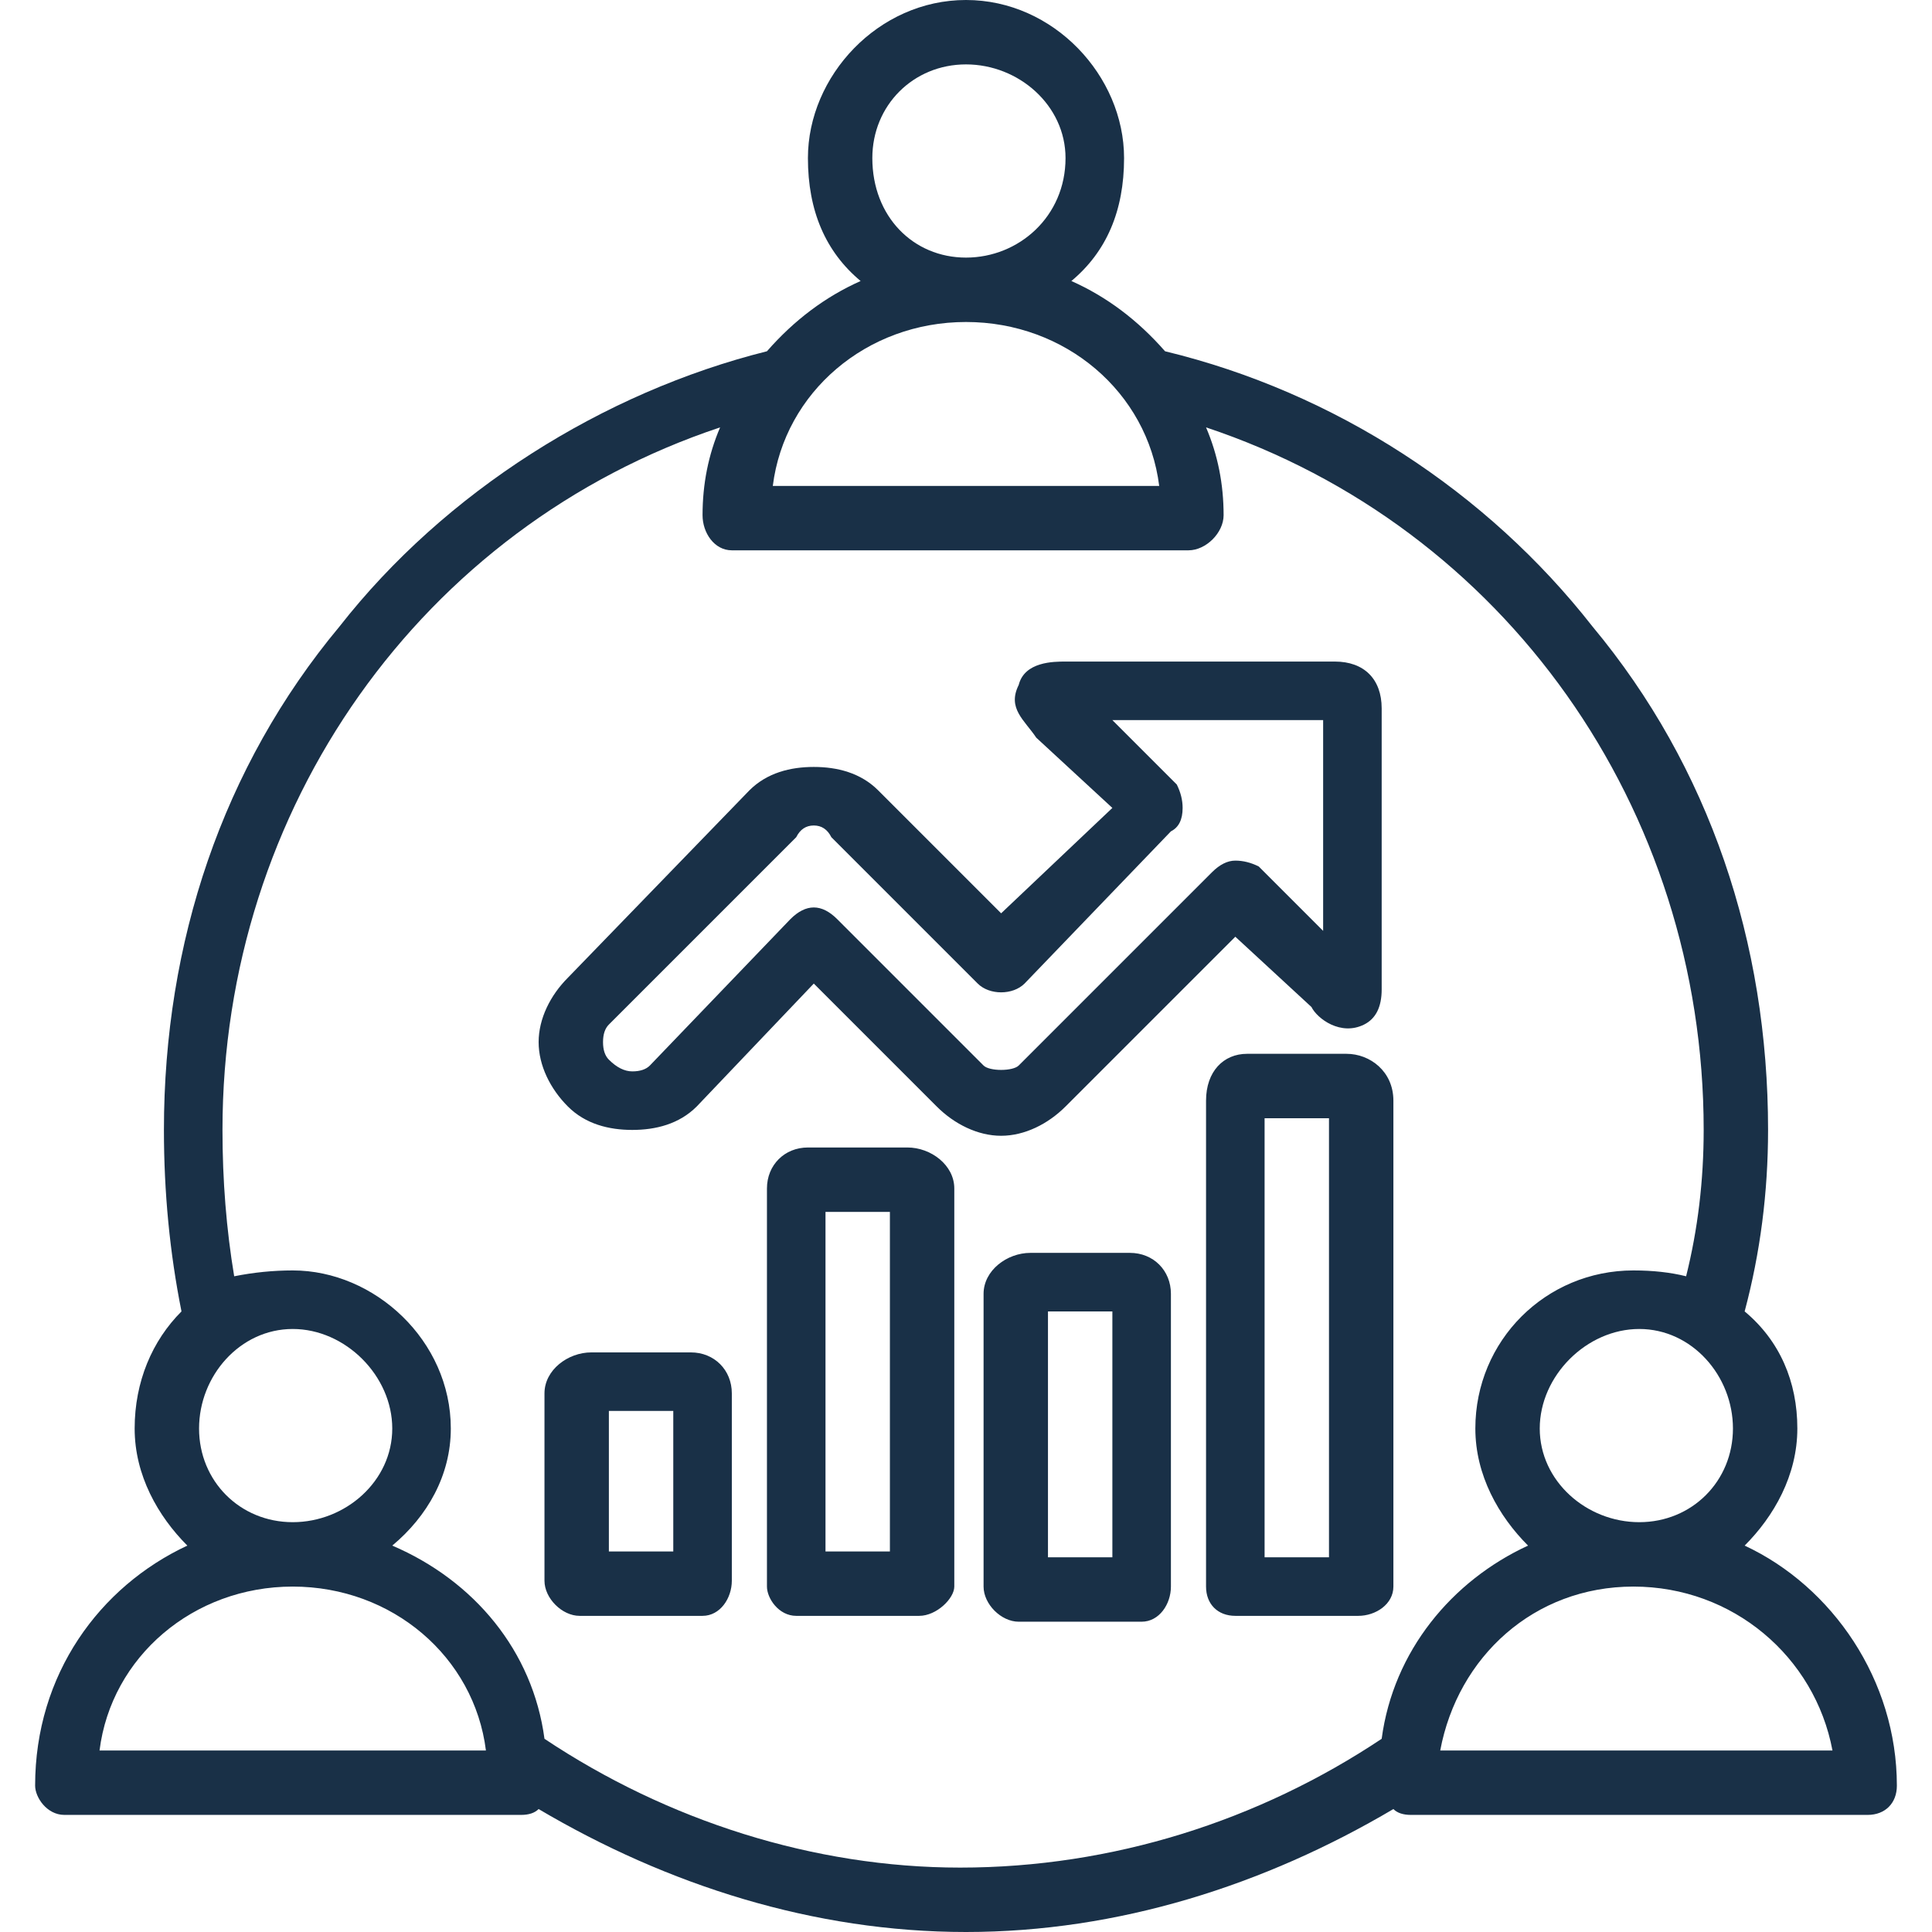 <svg fill="#193047" version="1.2" xmlns="http://www.w3.org/2000/svg" viewBox="0 0 33 33">
    <g>
        <path fill-rule="evenodd" d="m32.4 30.5c0 0.3-0.2 0.5-0.5 0.5h-7.8q-0.2 0-0.3-0.1c-2.2 1.3-4.7 2.1-7.3 2.1-2.6 0-5.1-0.8-7.3-2.1q-0.1 0.1-0.3 0.1h-7.8c-0.3 0-0.5-0.3-0.5-0.5 0-1.9 1.1-3.4 2.6-4.1-0.5-0.5-0.9-1.2-0.9-2 0-0.8 0.3-1.5 0.8-2q-0.3-1.5-0.3-3.1c0-3.2 1-6.2 3-8.6 1.8-2.3 4.5-4 7.3-4.7q0.7-0.8 1.6-1.2c-0.6-0.5-0.9-1.2-0.9-2.1 0-1.4 1.2-2.7 2.7-2.7 1.5 0 2.7 1.3 2.7 2.7 0 0.9-0.3 1.6-0.9 2.1q0.9 0.4 1.6 1.2c2.9 0.7 5.5 2.4 7.3 4.7 2 2.4 3 5.4 3 8.6q0 1.6-0.4 3.1c0.6 0.5 0.9 1.2 0.9 2 0 0.8-0.4 1.5-0.9 2 1.5 0.7 2.6 2.3 2.6 4.1zm-4.4-4.5c0.9 0 1.6-0.7 1.6-1.6 0-0.9-0.7-1.7-1.6-1.7-0.9 0-1.7 0.8-1.7 1.7 0 0.9 0.8 1.6 1.7 1.6q0 0 0 0 0 0 0 0zm-11.5-21.6q0 0 0 0 0 0 0 0c0.9 0 1.7-0.7 1.7-1.7 0-0.9-0.8-1.6-1.7-1.6-0.9 0-1.6 0.7-1.6 1.6 0 1 0.7 1.7 1.6 1.7zm-3.3 3.9h6.6c-0.2-1.6-1.6-2.8-3.3-2.8q0 0 0 0 0 0 0 0c-1.7 0-3.1 1.2-3.3 2.8zm-8.2 17.7q0 0 0 0 0 0 0 0c0.9 0 1.7-0.7 1.7-1.6 0-0.9-0.8-1.7-1.7-1.7-0.9 0-1.6 0.8-1.6 1.7 0 0.9 0.7 1.6 1.6 1.6zm3.3 3.9c-0.2-1.6-1.6-2.8-3.3-2.8q0 0 0 0 0 0 0 0c-1.7 0-3.1 1.2-3.3 2.8zm8.1 2c2.6 0 5.1-0.8 7.2-2.2 0.2-1.5 1.2-2.7 2.5-3.3-0.5-0.5-0.9-1.2-0.9-2 0-1.5 1.2-2.7 2.7-2.7q0.5 0 0.9 0.1 0.3-1.2 0.3-2.5c0-5.5-3.4-10.3-8.5-12q0.3 0.7 0.3 1.5c0 0.3-0.3 0.6-0.6 0.6h-7.8c-0.3 0-0.5-0.3-0.5-0.6q0-0.8 0.3-1.5c-5.1 1.7-8.5 6.5-8.5 12q0 1.3 0.2 2.5 0.5-0.1 1-0.1c1.4 0 2.7 1.2 2.7 2.7 0 0.8-0.4 1.5-1 2 1.4 0.6 2.4 1.8 2.6 3.3 2.1 1.4 4.6 2.2 7.1 2.2zm14.9-2c-0.3-1.6-1.7-2.8-3.4-2.8q0 0 0 0 0 0 0 0c-1.7 0-3 1.2-3.3 2.8 0 0 6.7 0 6.7 0zm-18.8-6.1v3.2c0 0.3-0.2 0.6-0.5 0.6h-2.1c-0.3 0-0.6-0.3-0.6-0.6v-3.2c0-0.4 0.4-0.7 0.8-0.7h1.7c0.4 0 0.7 0.3 0.7 0.7zm-1 0.3h-1.1v2.4h1.1zm4.8-3.8v6.8c0 0.2-0.3 0.5-0.6 0.5h-2.1c-0.3 0-0.5-0.3-0.5-0.5v-6.8c0-0.4 0.3-0.7 0.7-0.7h1.7c0.4 0 0.8 0.3 0.8 0.7zm-1.1 0.4h-1.1v5.8h1.1zm4.8 1.4v5c0 0.3-0.2 0.6-0.5 0.6h-2.1c-0.3 0-0.6-0.3-0.6-0.6v-5c0-0.4 0.4-0.7 0.8-0.7h1.7c0.4 0 0.7 0.3 0.7 0.7zm-1 0.3h-1.1v4.2h1.1zm4.2 5.2h-2.1c-0.3 0-0.5-0.2-0.5-0.5v-8.3c0-0.5 0.3-0.8 0.7-0.8h1.7c0.4 0 0.8 0.3 0.8 0.8v8.3c0 0.3-0.3 0.5-0.6 0.5zm-0.5-8.5h-1.1v7.5h1.1zm-5.6 0.3c-0.4 0-0.8-0.2-1.1-0.5l-2.1-2.1-2 2.1c-0.3 0.3-0.7 0.4-1.1 0.4q0 0 0 0c-0.4 0-0.8-0.1-1.1-0.4-0.3-0.3-0.5-0.7-0.5-1.1 0-0.4 0.2-0.8 0.5-1.1l3.1-3.2c0.3-0.3 0.7-0.4 1.1-0.4q0 0 0 0c0.4 0 0.8 0.1 1.1 0.4l2.1 2.1 1.9-1.8-1.3-1.2c-0.2-0.3-0.5-0.5-0.3-0.9 0.1-0.4 0.6-0.4 0.8-0.4h4.6c0.5 0 0.8 0.3 0.8 0.8v4.8c0 0.3-0.1 0.5-0.3 0.6-0.4 0.2-0.8-0.1-0.9-0.3l-1.3-1.2-2.9 2.9c-0.3 0.3-0.7 0.5-1.1 0.5zm0.3-1.2l3.3-3.3q0 0 0 0 0.2-0.2 0.4-0.2 0.2 0 0.4 0.1l1.1 1.1v-3.6h-3.6l1.1 1.1q0.1 0.2 0.1 0.4 0 0.3-0.2 0.4 0 0 0 0l-2.5 2.6c-0.2 0.2-0.6 0.2-0.8 0l-2.5-2.5q-0.1-0.2-0.3-0.2-0.2 0-0.3 0.2l-3.2 3.2q0 0 0 0-0.1 0.1-0.1 0.3 0 0.2 0.1 0.3 0.2 0.2 0.4 0.2 0.2 0 0.3-0.1l2.4-2.5q0.2-0.2 0.4-0.2 0 0 0 0 0.2 0 0.4 0.2l2.5 2.5c0.1 0.1 0.5 0.1 0.6 0z"/>
    </g>
</svg>